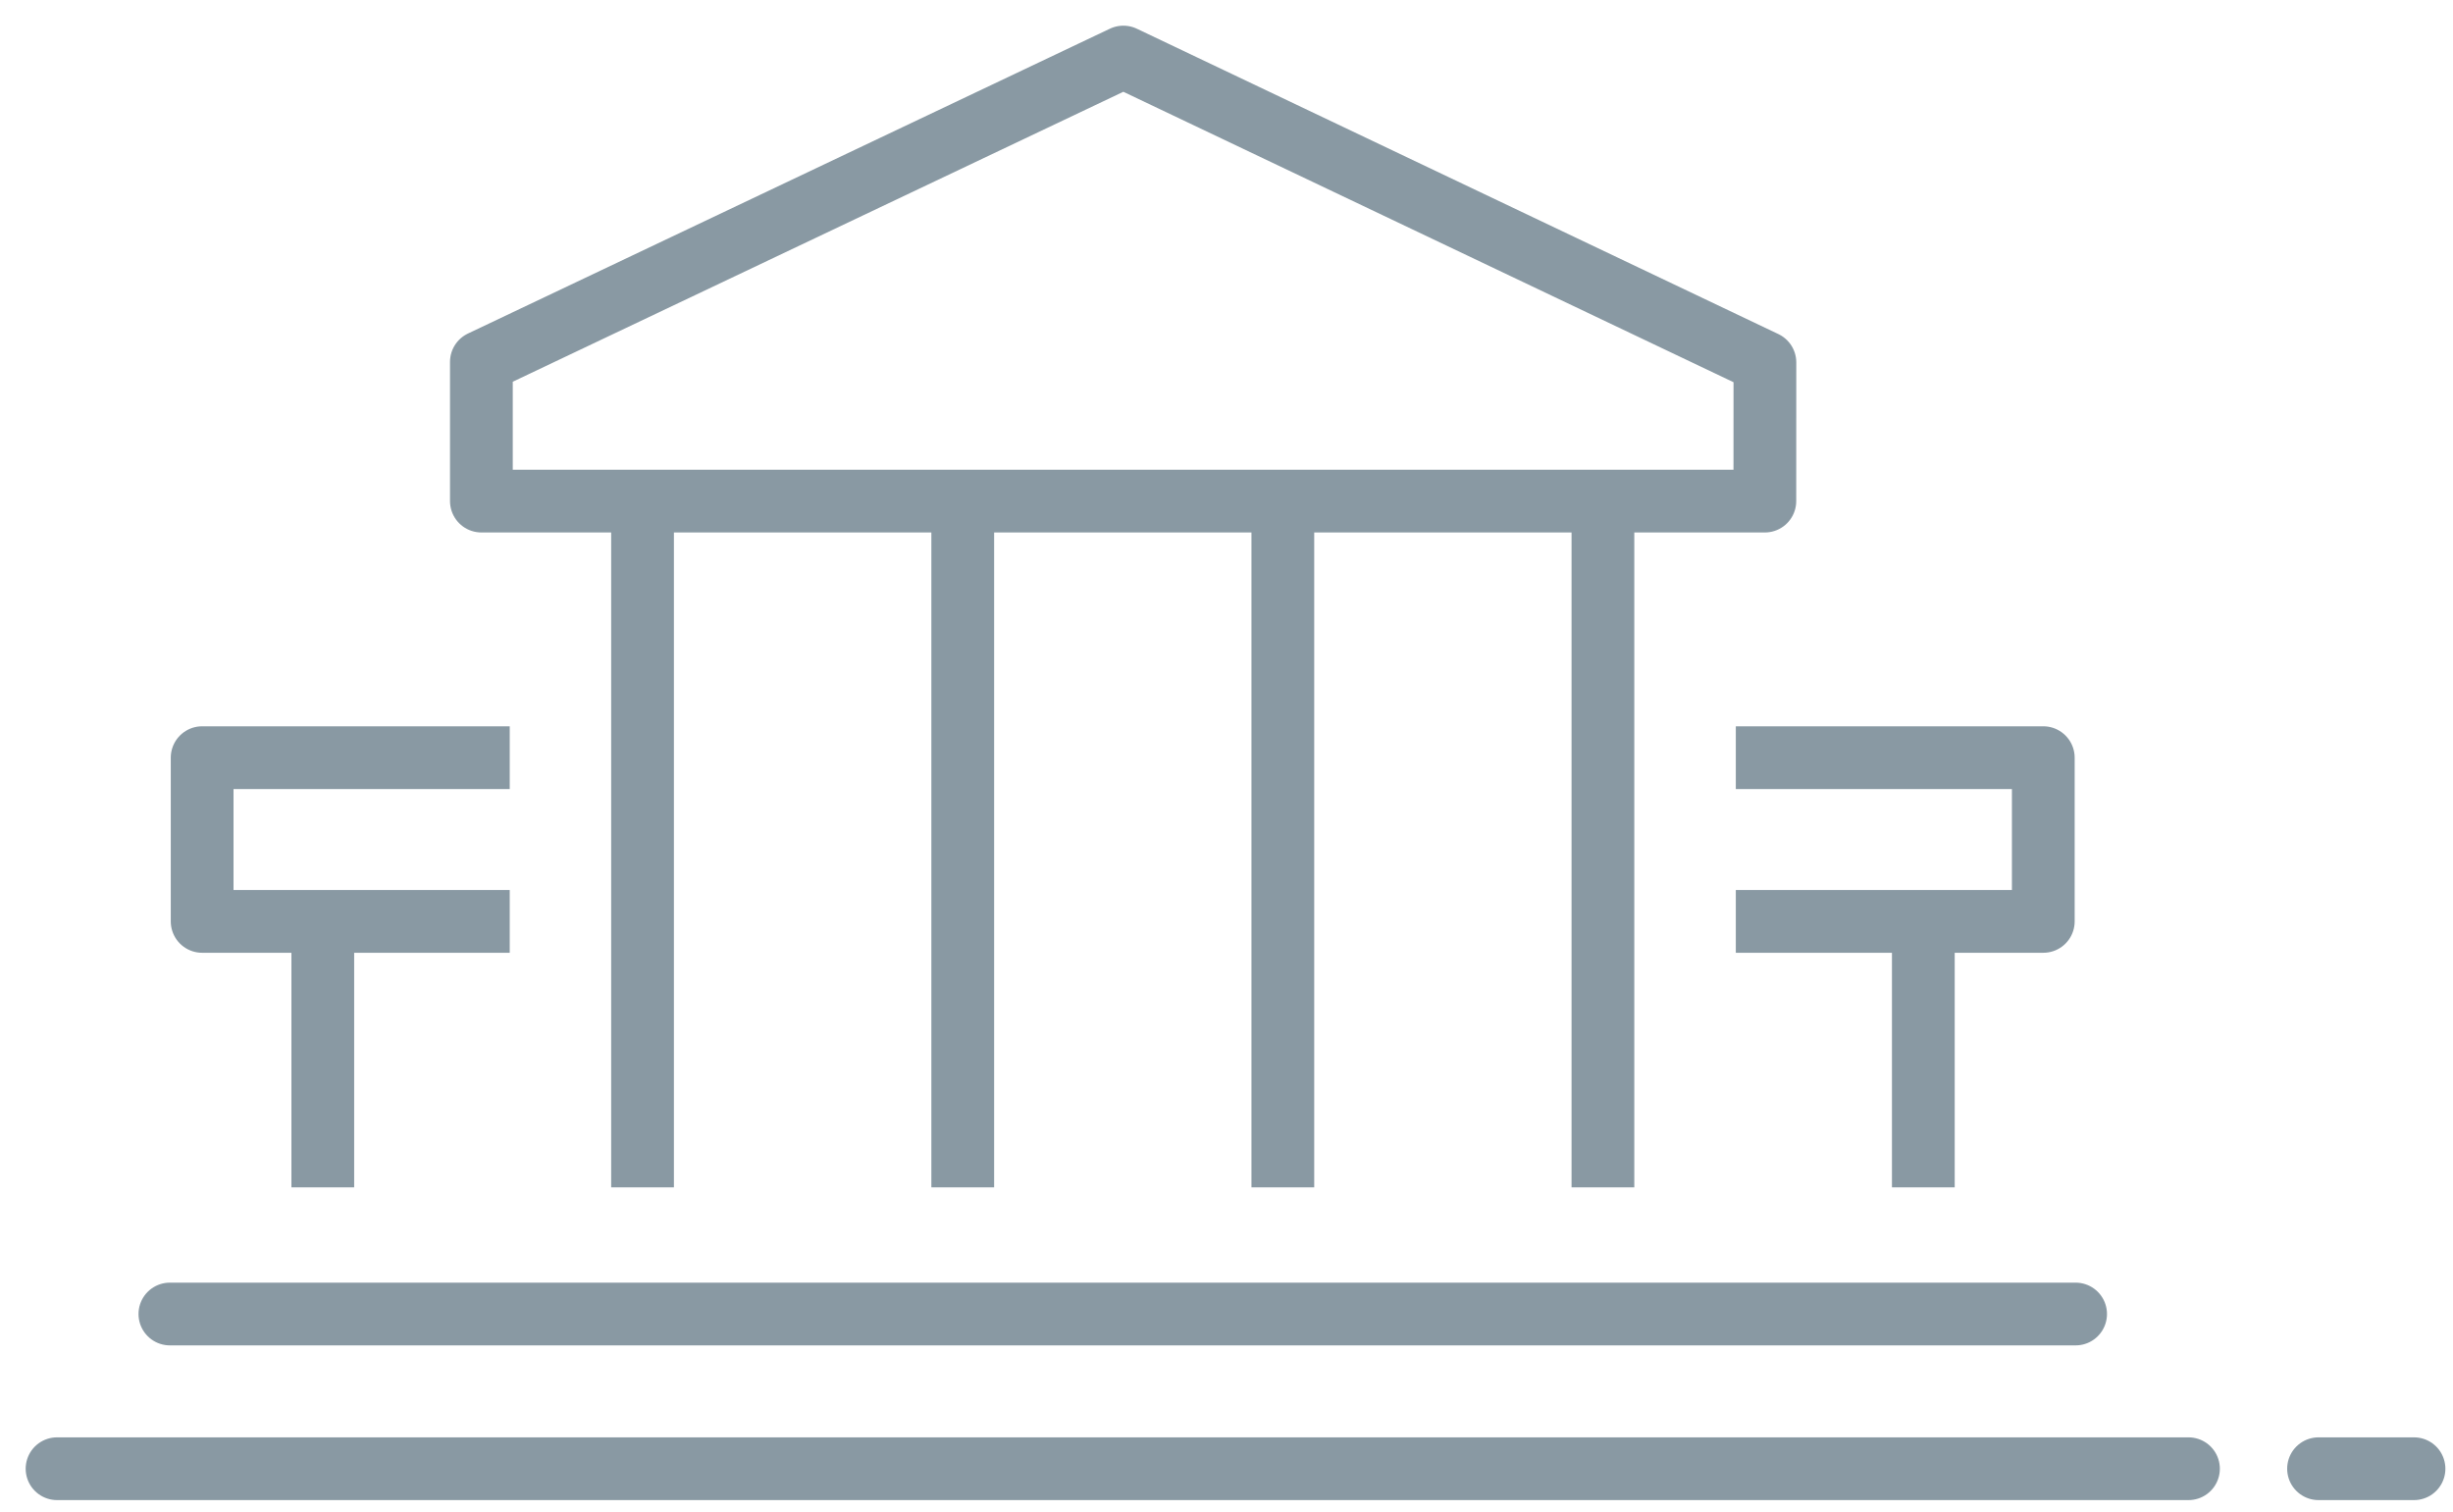 <svg xmlns="http://www.w3.org/2000/svg" xmlns:xlink="http://www.w3.org/1999/xlink" width="86px" height="53px" viewBox="0 0 86 53"><title>etapy-05</title><g id="Projekt" stroke="none" stroke-width="1" fill="none" fill-rule="evenodd"><g id="10-kredyty-frankowe" transform="translate(-640, -3468)" stroke="#8999A3" stroke-width="2.2"><g id="etapy-05" transform="translate(642, 3470)"><line x1="79.286" y1="49.493" x2="82.633" y2="49.493" id="Path" stroke-linecap="round"></line><line x1="20.527" y1="15.936" x2="20.527" y2="39.628" id="Path" stroke-linejoin="round"></line><line x1="31.753" y1="15.936" x2="31.753" y2="39.628" id="Path" stroke-linejoin="round"></line><line x1="42.975" y1="15.936" x2="42.975" y2="39.628" id="Path" stroke-linejoin="round"></line><line x1="54.197" y1="15.936" x2="54.197" y2="39.628" id="Path" stroke-linejoin="round"></line><line x1="74.726" y1="49.493" x2="0" y2="49.493" id="Path" stroke-linecap="round" stroke-linejoin="round"></line><polygon id="Path" stroke-linecap="round" stroke-linejoin="round" points="14.877 15.568 59.874 15.568 59.876 10.706 37.384 0 14.877 10.688"></polygon><line x1="70.769" y1="44.069" x2="3.956" y2="44.069" id="Path" stroke-linecap="round" stroke-linejoin="round"></line><line x1="9.317" y1="30.811" x2="9.317" y2="39.628" id="Path" stroke-linejoin="round"></line><polyline id="Path" stroke-linejoin="round" points="15.871 24.564 5.087 24.564 5.087 30.304 15.871 30.304"></polyline><line x1="65.43" y1="30.811" x2="65.43" y2="39.628" id="Path" stroke-linejoin="round"></line><polyline id="Path" stroke-linejoin="round" points="58.856 24.564 69.636 24.564 69.636 30.304 58.856 30.304"></polyline></g></g></g></svg>